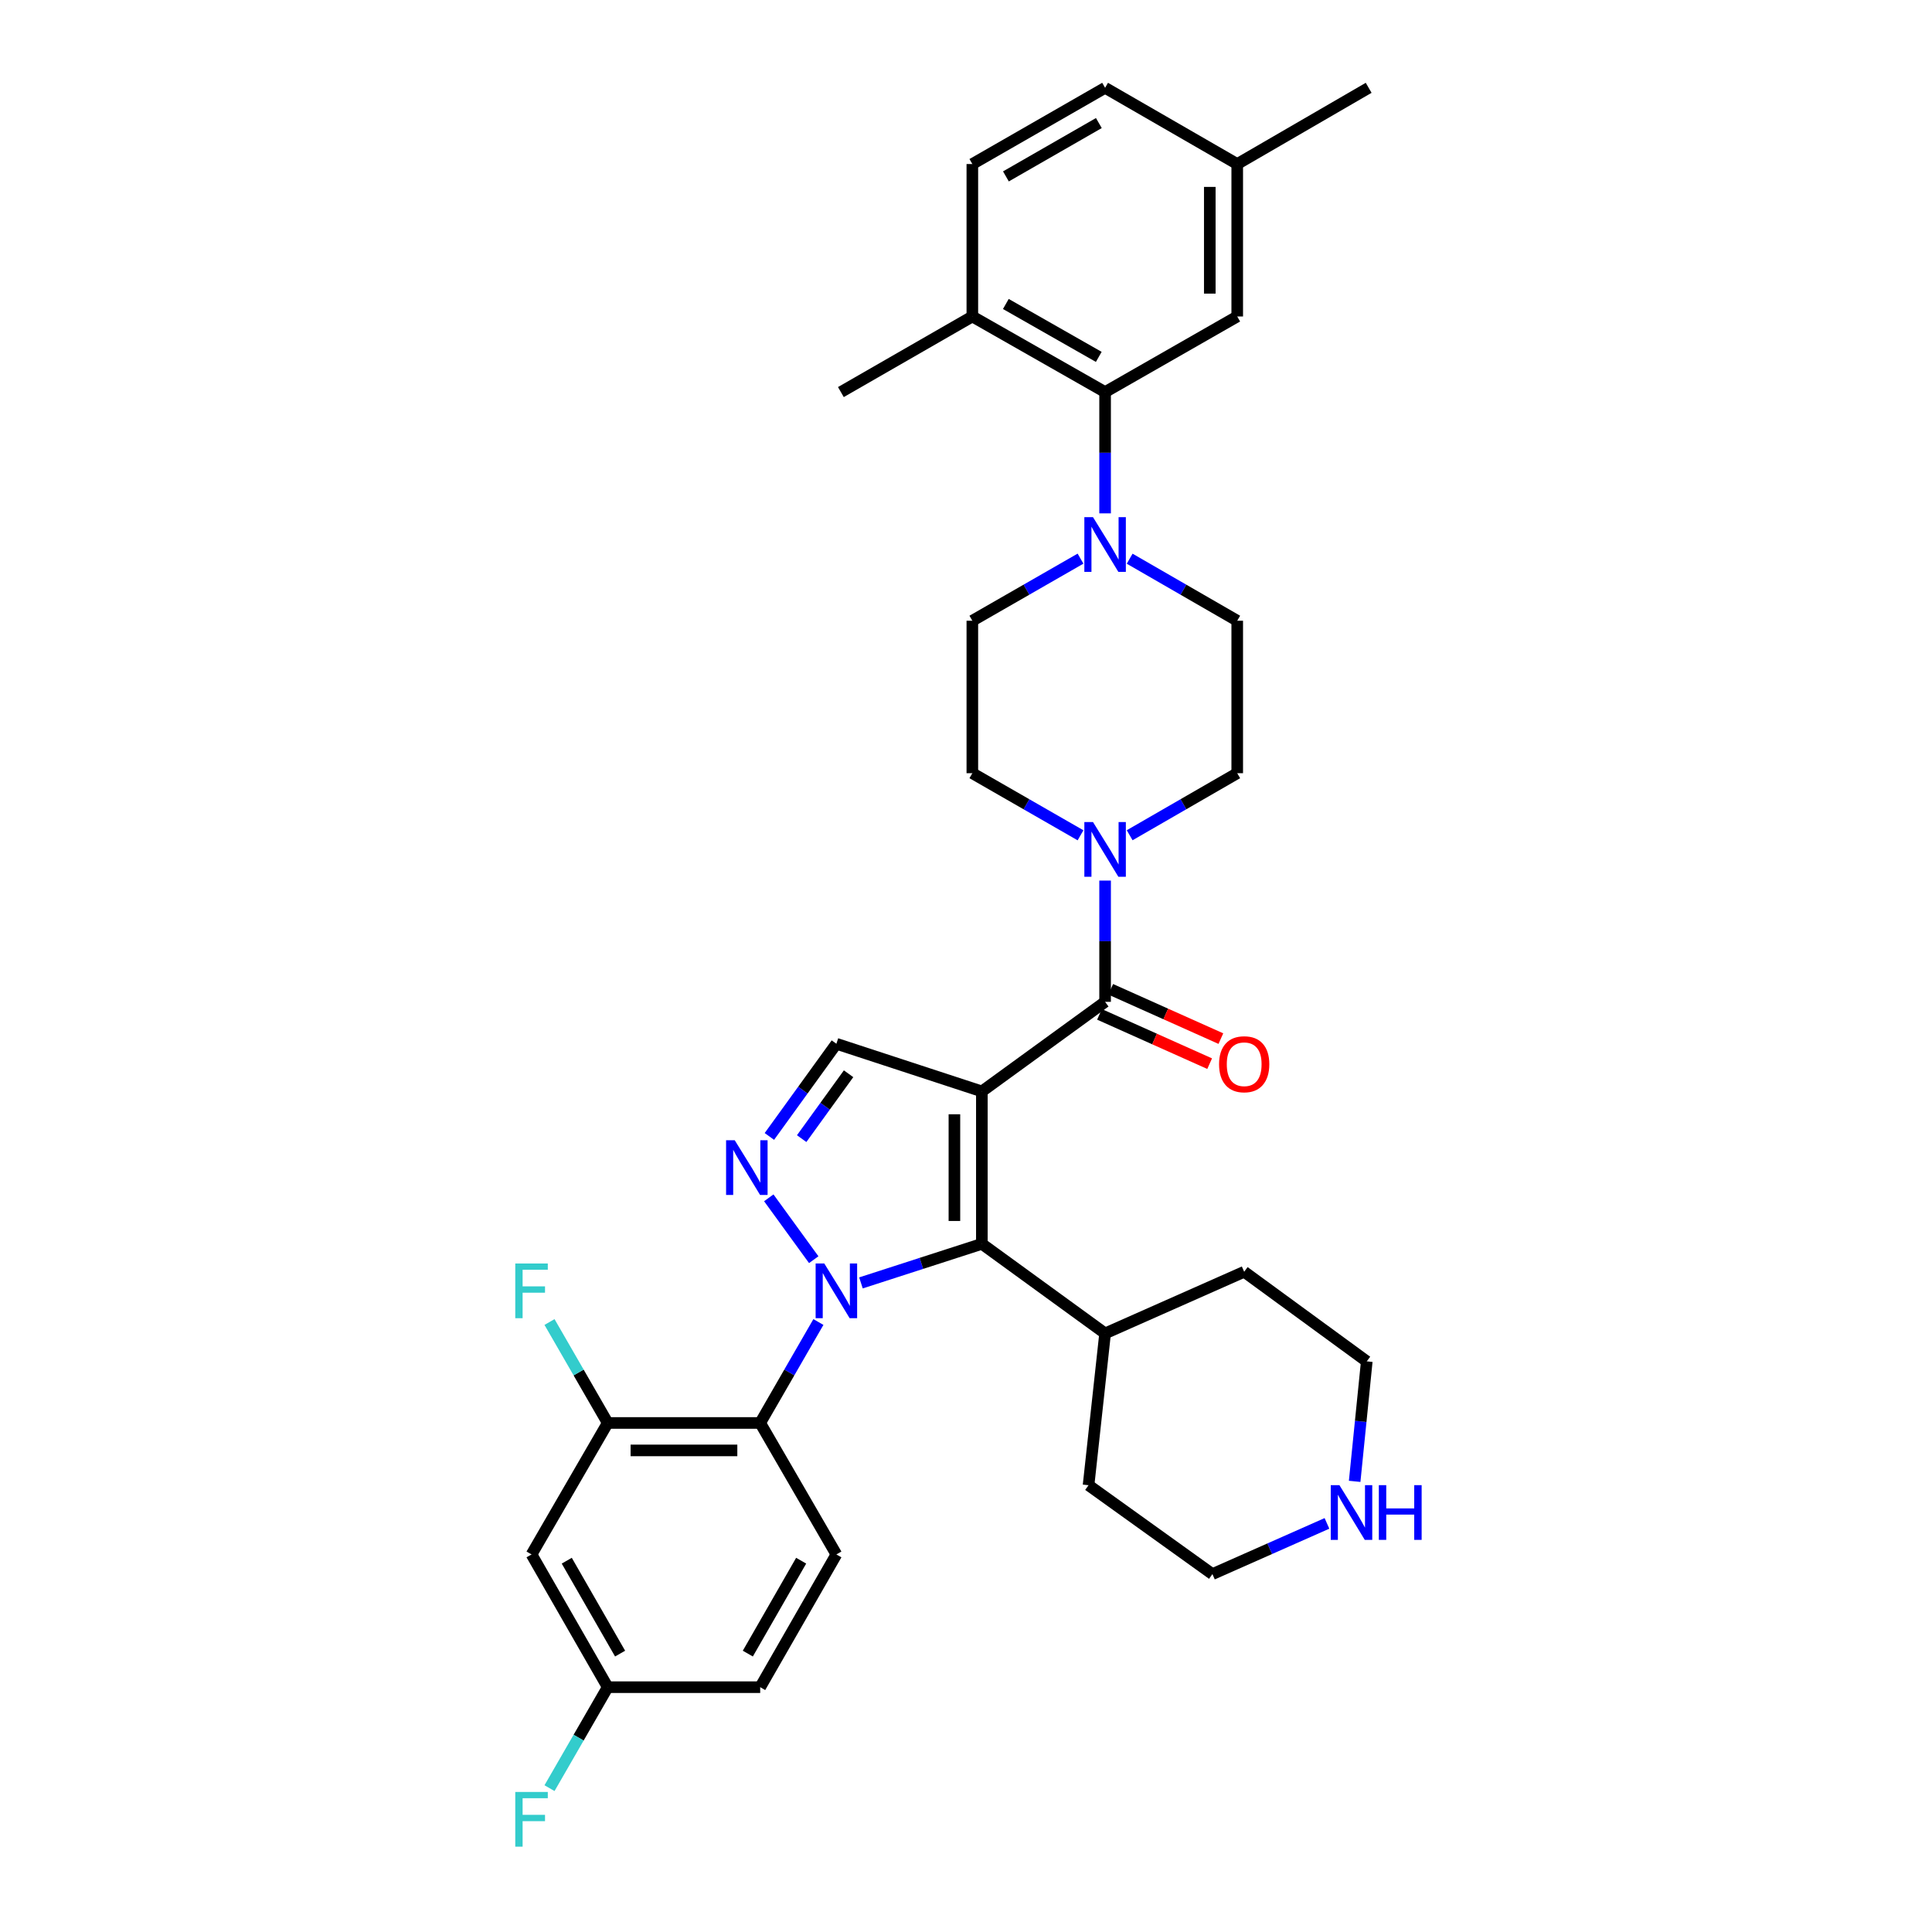 <?xml version='1.0' encoding='iso-8859-1'?>
<svg version='1.1' baseProfile='full'
              xmlns='http://www.w3.org/2000/svg'
                      xmlns:rdkit='http://www.rdkit.org/xml'
                      xmlns:xlink='http://www.w3.org/1999/xlink'
                  xml:space='preserve'
width='1000px' height='1000px' viewBox='0 0 1000 1000'>
<!-- END OF HEADER -->
<rect style='opacity:1.0;fill:#FFFFFF;stroke:none' width='1000' height='1000' x='0' y='0'> </rect>
<path class='bond-1' d='M 508.208,564.916 L 508.208,643.811' style='fill:none;fill-rule:evenodd;stroke:#000000;stroke-width:6px;stroke-linecap:butt;stroke-linejoin:miter;stroke-opacity:1' />
<path class='bond-1' d='M 494.002,576.75 L 494.002,631.977' style='fill:none;fill-rule:evenodd;stroke:#000000;stroke-width:6px;stroke-linecap:butt;stroke-linejoin:miter;stroke-opacity:1' />
<path class='bond-3' d='M 508.208,564.916 L 571.998,518.551' style='fill:none;fill-rule:evenodd;stroke:#000000;stroke-width:6px;stroke-linecap:butt;stroke-linejoin:miter;stroke-opacity:1' />
<path class='bond-5' d='M 508.208,564.916 L 432.911,540.253' style='fill:none;fill-rule:evenodd;stroke:#000000;stroke-width:6px;stroke-linecap:butt;stroke-linejoin:miter;stroke-opacity:1' />
<path class='bond-0' d='M 445.629,664.032 L 476.919,653.922' style='fill:none;fill-rule:evenodd;stroke:#0000FF;stroke-width:6px;stroke-linecap:butt;stroke-linejoin:miter;stroke-opacity:1' />
<path class='bond-0' d='M 476.919,653.922 L 508.208,643.811' style='fill:none;fill-rule:evenodd;stroke:#000000;stroke-width:6px;stroke-linecap:butt;stroke-linejoin:miter;stroke-opacity:1' />
<path class='bond-4' d='M 423.607,684.275 L 408.541,710.4' style='fill:none;fill-rule:evenodd;stroke:#0000FF;stroke-width:6px;stroke-linecap:butt;stroke-linejoin:miter;stroke-opacity:1' />
<path class='bond-4' d='M 408.541,710.4 L 393.475,736.525' style='fill:none;fill-rule:evenodd;stroke:#000000;stroke-width:6px;stroke-linecap:butt;stroke-linejoin:miter;stroke-opacity:1' />
<path class='bond-34' d='M 421.189,652.011 L 397.922,619.992' style='fill:none;fill-rule:evenodd;stroke:#0000FF;stroke-width:6px;stroke-linecap:butt;stroke-linejoin:miter;stroke-opacity:1' />
<path class='bond-16' d='M 508.208,643.811 L 571.998,690.176' style='fill:none;fill-rule:evenodd;stroke:#000000;stroke-width:6px;stroke-linecap:butt;stroke-linejoin:miter;stroke-opacity:1' />
<path class='bond-2' d='M 398.23,588.222 L 415.57,564.238' style='fill:none;fill-rule:evenodd;stroke:#0000FF;stroke-width:6px;stroke-linecap:butt;stroke-linejoin:miter;stroke-opacity:1' />
<path class='bond-2' d='M 415.57,564.238 L 432.911,540.253' style='fill:none;fill-rule:evenodd;stroke:#000000;stroke-width:6px;stroke-linecap:butt;stroke-linejoin:miter;stroke-opacity:1' />
<path class='bond-2' d='M 414.944,589.35 L 427.082,572.561' style='fill:none;fill-rule:evenodd;stroke:#0000FF;stroke-width:6px;stroke-linecap:butt;stroke-linejoin:miter;stroke-opacity:1' />
<path class='bond-2' d='M 427.082,572.561 L 439.221,555.772' style='fill:none;fill-rule:evenodd;stroke:#000000;stroke-width:6px;stroke-linecap:butt;stroke-linejoin:miter;stroke-opacity:1' />
<path class='bond-6' d='M 571.998,518.551 L 571.998,487.169' style='fill:none;fill-rule:evenodd;stroke:#000000;stroke-width:6px;stroke-linecap:butt;stroke-linejoin:miter;stroke-opacity:1' />
<path class='bond-6' d='M 571.998,487.169 L 571.998,455.788' style='fill:none;fill-rule:evenodd;stroke:#0000FF;stroke-width:6px;stroke-linecap:butt;stroke-linejoin:miter;stroke-opacity:1' />
<path class='bond-12' d='M 569.097,525.034 L 597.606,537.791' style='fill:none;fill-rule:evenodd;stroke:#000000;stroke-width:6px;stroke-linecap:butt;stroke-linejoin:miter;stroke-opacity:1' />
<path class='bond-12' d='M 597.606,537.791 L 626.115,550.549' style='fill:none;fill-rule:evenodd;stroke:#FF0000;stroke-width:6px;stroke-linecap:butt;stroke-linejoin:miter;stroke-opacity:1' />
<path class='bond-12' d='M 574.899,512.067 L 603.408,524.825' style='fill:none;fill-rule:evenodd;stroke:#000000;stroke-width:6px;stroke-linecap:butt;stroke-linejoin:miter;stroke-opacity:1' />
<path class='bond-12' d='M 603.408,524.825 L 631.918,537.583' style='fill:none;fill-rule:evenodd;stroke:#FF0000;stroke-width:6px;stroke-linecap:butt;stroke-linejoin:miter;stroke-opacity:1' />
<path class='bond-9' d='M 393.475,736.525 L 314.556,736.525' style='fill:none;fill-rule:evenodd;stroke:#000000;stroke-width:6px;stroke-linecap:butt;stroke-linejoin:miter;stroke-opacity:1' />
<path class='bond-9' d='M 381.637,750.731 L 326.394,750.731' style='fill:none;fill-rule:evenodd;stroke:#000000;stroke-width:6px;stroke-linecap:butt;stroke-linejoin:miter;stroke-opacity:1' />
<path class='bond-10' d='M 393.475,736.525 L 432.911,804.577' style='fill:none;fill-rule:evenodd;stroke:#000000;stroke-width:6px;stroke-linecap:butt;stroke-linejoin:miter;stroke-opacity:1' />
<path class='bond-14' d='M 559.277,432.352 L 531.28,416.278' style='fill:none;fill-rule:evenodd;stroke:#0000FF;stroke-width:6px;stroke-linecap:butt;stroke-linejoin:miter;stroke-opacity:1' />
<path class='bond-14' d='M 531.28,416.278 L 503.283,400.204' style='fill:none;fill-rule:evenodd;stroke:#000000;stroke-width:6px;stroke-linecap:butt;stroke-linejoin:miter;stroke-opacity:1' />
<path class='bond-15' d='M 584.712,432.321 L 612.551,416.262' style='fill:none;fill-rule:evenodd;stroke:#0000FF;stroke-width:6px;stroke-linecap:butt;stroke-linejoin:miter;stroke-opacity:1' />
<path class='bond-15' d='M 612.551,416.262 L 640.389,400.204' style='fill:none;fill-rule:evenodd;stroke:#000000;stroke-width:6px;stroke-linecap:butt;stroke-linejoin:miter;stroke-opacity:1' />
<path class='bond-7' d='M 584.712,289.181 L 612.551,305.237' style='fill:none;fill-rule:evenodd;stroke:#0000FF;stroke-width:6px;stroke-linecap:butt;stroke-linejoin:miter;stroke-opacity:1' />
<path class='bond-7' d='M 612.551,305.237 L 640.389,321.292' style='fill:none;fill-rule:evenodd;stroke:#000000;stroke-width:6px;stroke-linecap:butt;stroke-linejoin:miter;stroke-opacity:1' />
<path class='bond-8' d='M 571.998,265.716 L 571.998,234.327' style='fill:none;fill-rule:evenodd;stroke:#0000FF;stroke-width:6px;stroke-linecap:butt;stroke-linejoin:miter;stroke-opacity:1' />
<path class='bond-8' d='M 571.998,234.327 L 571.998,202.938' style='fill:none;fill-rule:evenodd;stroke:#000000;stroke-width:6px;stroke-linecap:butt;stroke-linejoin:miter;stroke-opacity:1' />
<path class='bond-35' d='M 559.277,289.151 L 531.28,305.222' style='fill:none;fill-rule:evenodd;stroke:#0000FF;stroke-width:6px;stroke-linecap:butt;stroke-linejoin:miter;stroke-opacity:1' />
<path class='bond-35' d='M 531.28,305.222 L 503.283,321.292' style='fill:none;fill-rule:evenodd;stroke:#000000;stroke-width:6px;stroke-linecap:butt;stroke-linejoin:miter;stroke-opacity:1' />
<path class='bond-13' d='M 571.998,202.938 L 503.283,163.809' style='fill:none;fill-rule:evenodd;stroke:#000000;stroke-width:6px;stroke-linecap:butt;stroke-linejoin:miter;stroke-opacity:1' />
<path class='bond-13' d='M 568.72,184.724 L 520.62,157.334' style='fill:none;fill-rule:evenodd;stroke:#000000;stroke-width:6px;stroke-linecap:butt;stroke-linejoin:miter;stroke-opacity:1' />
<path class='bond-19' d='M 571.998,202.938 L 640.389,163.809' style='fill:none;fill-rule:evenodd;stroke:#000000;stroke-width:6px;stroke-linecap:butt;stroke-linejoin:miter;stroke-opacity:1' />
<path class='bond-11' d='M 314.556,736.525 L 275.12,804.577' style='fill:none;fill-rule:evenodd;stroke:#000000;stroke-width:6px;stroke-linecap:butt;stroke-linejoin:miter;stroke-opacity:1' />
<path class='bond-23' d='M 314.556,736.525 L 299.49,710.4' style='fill:none;fill-rule:evenodd;stroke:#000000;stroke-width:6px;stroke-linecap:butt;stroke-linejoin:miter;stroke-opacity:1' />
<path class='bond-23' d='M 299.49,710.4 L 284.424,684.275' style='fill:none;fill-rule:evenodd;stroke:#33CCCC;stroke-width:6px;stroke-linecap:butt;stroke-linejoin:miter;stroke-opacity:1' />
<path class='bond-24' d='M 432.911,804.577 L 393.475,873.284' style='fill:none;fill-rule:evenodd;stroke:#000000;stroke-width:6px;stroke-linecap:butt;stroke-linejoin:miter;stroke-opacity:1' />
<path class='bond-24' d='M 414.676,807.812 L 387.07,855.906' style='fill:none;fill-rule:evenodd;stroke:#000000;stroke-width:6px;stroke-linecap:butt;stroke-linejoin:miter;stroke-opacity:1' />
<path class='bond-37' d='M 275.12,804.577 L 314.556,873.284' style='fill:none;fill-rule:evenodd;stroke:#000000;stroke-width:6px;stroke-linecap:butt;stroke-linejoin:miter;stroke-opacity:1' />
<path class='bond-37' d='M 293.356,807.812 L 320.961,855.906' style='fill:none;fill-rule:evenodd;stroke:#000000;stroke-width:6px;stroke-linecap:butt;stroke-linejoin:miter;stroke-opacity:1' />
<path class='bond-22' d='M 503.283,163.809 L 503.283,84.906' style='fill:none;fill-rule:evenodd;stroke:#000000;stroke-width:6px;stroke-linecap:butt;stroke-linejoin:miter;stroke-opacity:1' />
<path class='bond-30' d='M 503.283,163.809 L 435.239,202.938' style='fill:none;fill-rule:evenodd;stroke:#000000;stroke-width:6px;stroke-linecap:butt;stroke-linejoin:miter;stroke-opacity:1' />
<path class='bond-17' d='M 503.283,400.204 L 503.283,321.292' style='fill:none;fill-rule:evenodd;stroke:#000000;stroke-width:6px;stroke-linecap:butt;stroke-linejoin:miter;stroke-opacity:1' />
<path class='bond-18' d='M 640.389,400.204 L 640.389,321.292' style='fill:none;fill-rule:evenodd;stroke:#000000;stroke-width:6px;stroke-linecap:butt;stroke-linejoin:miter;stroke-opacity:1' />
<path class='bond-31' d='M 571.998,690.176 L 563.435,768.748' style='fill:none;fill-rule:evenodd;stroke:#000000;stroke-width:6px;stroke-linecap:butt;stroke-linejoin:miter;stroke-opacity:1' />
<path class='bond-32' d='M 571.998,690.176 L 643.988,658.269' style='fill:none;fill-rule:evenodd;stroke:#000000;stroke-width:6px;stroke-linecap:butt;stroke-linejoin:miter;stroke-opacity:1' />
<path class='bond-25' d='M 640.389,163.809 L 640.389,84.906' style='fill:none;fill-rule:evenodd;stroke:#000000;stroke-width:6px;stroke-linecap:butt;stroke-linejoin:miter;stroke-opacity:1' />
<path class='bond-25' d='M 626.184,151.974 L 626.184,96.742' style='fill:none;fill-rule:evenodd;stroke:#000000;stroke-width:6px;stroke-linecap:butt;stroke-linejoin:miter;stroke-opacity:1' />
<path class='bond-20' d='M 701.168,766.749 L 704.303,735.695' style='fill:none;fill-rule:evenodd;stroke:#0000FF;stroke-width:6px;stroke-linecap:butt;stroke-linejoin:miter;stroke-opacity:1' />
<path class='bond-20' d='M 704.303,735.695 L 707.439,704.642' style='fill:none;fill-rule:evenodd;stroke:#000000;stroke-width:6px;stroke-linecap:butt;stroke-linejoin:miter;stroke-opacity:1' />
<path class='bond-36' d='M 686.831,788.503 L 657.19,801.63' style='fill:none;fill-rule:evenodd;stroke:#0000FF;stroke-width:6px;stroke-linecap:butt;stroke-linejoin:miter;stroke-opacity:1' />
<path class='bond-36' d='M 657.19,801.63 L 627.549,814.758' style='fill:none;fill-rule:evenodd;stroke:#000000;stroke-width:6px;stroke-linecap:butt;stroke-linejoin:miter;stroke-opacity:1' />
<path class='bond-21' d='M 314.556,873.284 L 393.475,873.284' style='fill:none;fill-rule:evenodd;stroke:#000000;stroke-width:6px;stroke-linecap:butt;stroke-linejoin:miter;stroke-opacity:1' />
<path class='bond-27' d='M 314.556,873.284 L 299.49,899.413' style='fill:none;fill-rule:evenodd;stroke:#000000;stroke-width:6px;stroke-linecap:butt;stroke-linejoin:miter;stroke-opacity:1' />
<path class='bond-27' d='M 299.49,899.413 L 284.423,925.542' style='fill:none;fill-rule:evenodd;stroke:#33CCCC;stroke-width:6px;stroke-linecap:butt;stroke-linejoin:miter;stroke-opacity:1' />
<path class='bond-38' d='M 503.283,84.906 L 571.998,45.455' style='fill:none;fill-rule:evenodd;stroke:#000000;stroke-width:6px;stroke-linecap:butt;stroke-linejoin:miter;stroke-opacity:1' />
<path class='bond-38' d='M 520.663,91.308 L 568.764,63.692' style='fill:none;fill-rule:evenodd;stroke:#000000;stroke-width:6px;stroke-linecap:butt;stroke-linejoin:miter;stroke-opacity:1' />
<path class='bond-26' d='M 640.389,84.906 L 571.998,45.455' style='fill:none;fill-rule:evenodd;stroke:#000000;stroke-width:6px;stroke-linecap:butt;stroke-linejoin:miter;stroke-opacity:1' />
<path class='bond-33' d='M 640.389,84.906 L 708.418,45.455' style='fill:none;fill-rule:evenodd;stroke:#000000;stroke-width:6px;stroke-linecap:butt;stroke-linejoin:miter;stroke-opacity:1' />
<path class='bond-28' d='M 707.439,704.642 L 643.988,658.269' style='fill:none;fill-rule:evenodd;stroke:#000000;stroke-width:6px;stroke-linecap:butt;stroke-linejoin:miter;stroke-opacity:1' />
<path class='bond-29' d='M 627.549,814.758 L 563.435,768.748' style='fill:none;fill-rule:evenodd;stroke:#000000;stroke-width:6px;stroke-linecap:butt;stroke-linejoin:miter;stroke-opacity:1' />
<path  class='atom-1' d='M 426.651 653.982
L 435.931 668.982
Q 436.851 670.462, 438.331 673.142
Q 439.811 675.822, 439.891 675.982
L 439.891 653.982
L 443.651 653.982
L 443.651 682.302
L 439.771 682.302
L 429.811 665.902
Q 428.651 663.982, 427.411 661.782
Q 426.211 659.582, 425.851 658.902
L 425.851 682.302
L 422.171 682.302
L 422.171 653.982
L 426.651 653.982
' fill='#0000FF'/>
<path  class='atom-3' d='M 380.302 590.199
L 389.582 605.199
Q 390.502 606.679, 391.982 609.359
Q 393.462 612.039, 393.542 612.199
L 393.542 590.199
L 397.302 590.199
L 397.302 618.519
L 393.422 618.519
L 383.462 602.119
Q 382.302 600.199, 381.062 597.999
Q 379.862 595.799, 379.502 595.119
L 379.502 618.519
L 375.822 618.519
L 375.822 590.199
L 380.302 590.199
' fill='#0000FF'/>
<path  class='atom-7' d='M 565.738 425.495
L 575.018 440.495
Q 575.938 441.975, 577.418 444.655
Q 578.898 447.335, 578.978 447.495
L 578.978 425.495
L 582.738 425.495
L 582.738 453.815
L 578.858 453.815
L 568.898 437.415
Q 567.738 435.495, 566.498 433.295
Q 565.298 431.095, 564.938 430.415
L 564.938 453.815
L 561.258 453.815
L 561.258 425.495
L 565.738 425.495
' fill='#0000FF'/>
<path  class='atom-8' d='M 565.738 267.689
L 575.018 282.689
Q 575.938 284.169, 577.418 286.849
Q 578.898 289.529, 578.978 289.689
L 578.978 267.689
L 582.738 267.689
L 582.738 296.009
L 578.858 296.009
L 568.898 279.609
Q 567.738 277.689, 566.498 275.489
Q 565.298 273.289, 564.938 272.609
L 564.938 296.009
L 561.258 296.009
L 561.258 267.689
L 565.738 267.689
' fill='#0000FF'/>
<path  class='atom-13' d='M 630.988 550.845
Q 630.988 544.045, 634.348 540.245
Q 637.708 536.445, 643.988 536.445
Q 650.268 536.445, 653.628 540.245
Q 656.988 544.045, 656.988 550.845
Q 656.988 557.725, 653.588 561.645
Q 650.188 565.525, 643.988 565.525
Q 637.748 565.525, 634.348 561.645
Q 630.988 557.765, 630.988 550.845
M 643.988 562.325
Q 648.308 562.325, 650.628 559.445
Q 652.988 556.525, 652.988 550.845
Q 652.988 545.285, 650.628 542.485
Q 648.308 539.645, 643.988 539.645
Q 639.668 539.645, 637.308 542.445
Q 634.988 545.245, 634.988 550.845
Q 634.988 556.565, 637.308 559.445
Q 639.668 562.325, 643.988 562.325
' fill='#FF0000'/>
<path  class='atom-21' d='M 693.279 768.714
L 702.559 783.714
Q 703.479 785.194, 704.959 787.874
Q 706.439 790.554, 706.519 790.714
L 706.519 768.714
L 710.279 768.714
L 710.279 797.034
L 706.399 797.034
L 696.439 780.634
Q 695.279 778.714, 694.039 776.514
Q 692.839 774.314, 692.479 773.634
L 692.479 797.034
L 688.799 797.034
L 688.799 768.714
L 693.279 768.714
' fill='#0000FF'/>
<path  class='atom-21' d='M 713.679 768.714
L 717.519 768.714
L 717.519 780.754
L 731.999 780.754
L 731.999 768.714
L 735.839 768.714
L 735.839 797.034
L 731.999 797.034
L 731.999 783.954
L 717.519 783.954
L 717.519 797.034
L 713.679 797.034
L 713.679 768.714
' fill='#0000FF'/>
<path  class='atom-24' d='M 266.7 653.982
L 283.54 653.982
L 283.54 657.222
L 270.5 657.222
L 270.5 665.822
L 282.1 665.822
L 282.1 669.102
L 270.5 669.102
L 270.5 682.302
L 266.7 682.302
L 266.7 653.982
' fill='#33CCCC'/>
<path  class='atom-28' d='M 266.7 927.515
L 283.54 927.515
L 283.54 930.755
L 270.5 930.755
L 270.5 939.355
L 282.1 939.355
L 282.1 942.635
L 270.5 942.635
L 270.5 955.835
L 266.7 955.835
L 266.7 927.515
' fill='#33CCCC'/>
</svg>
